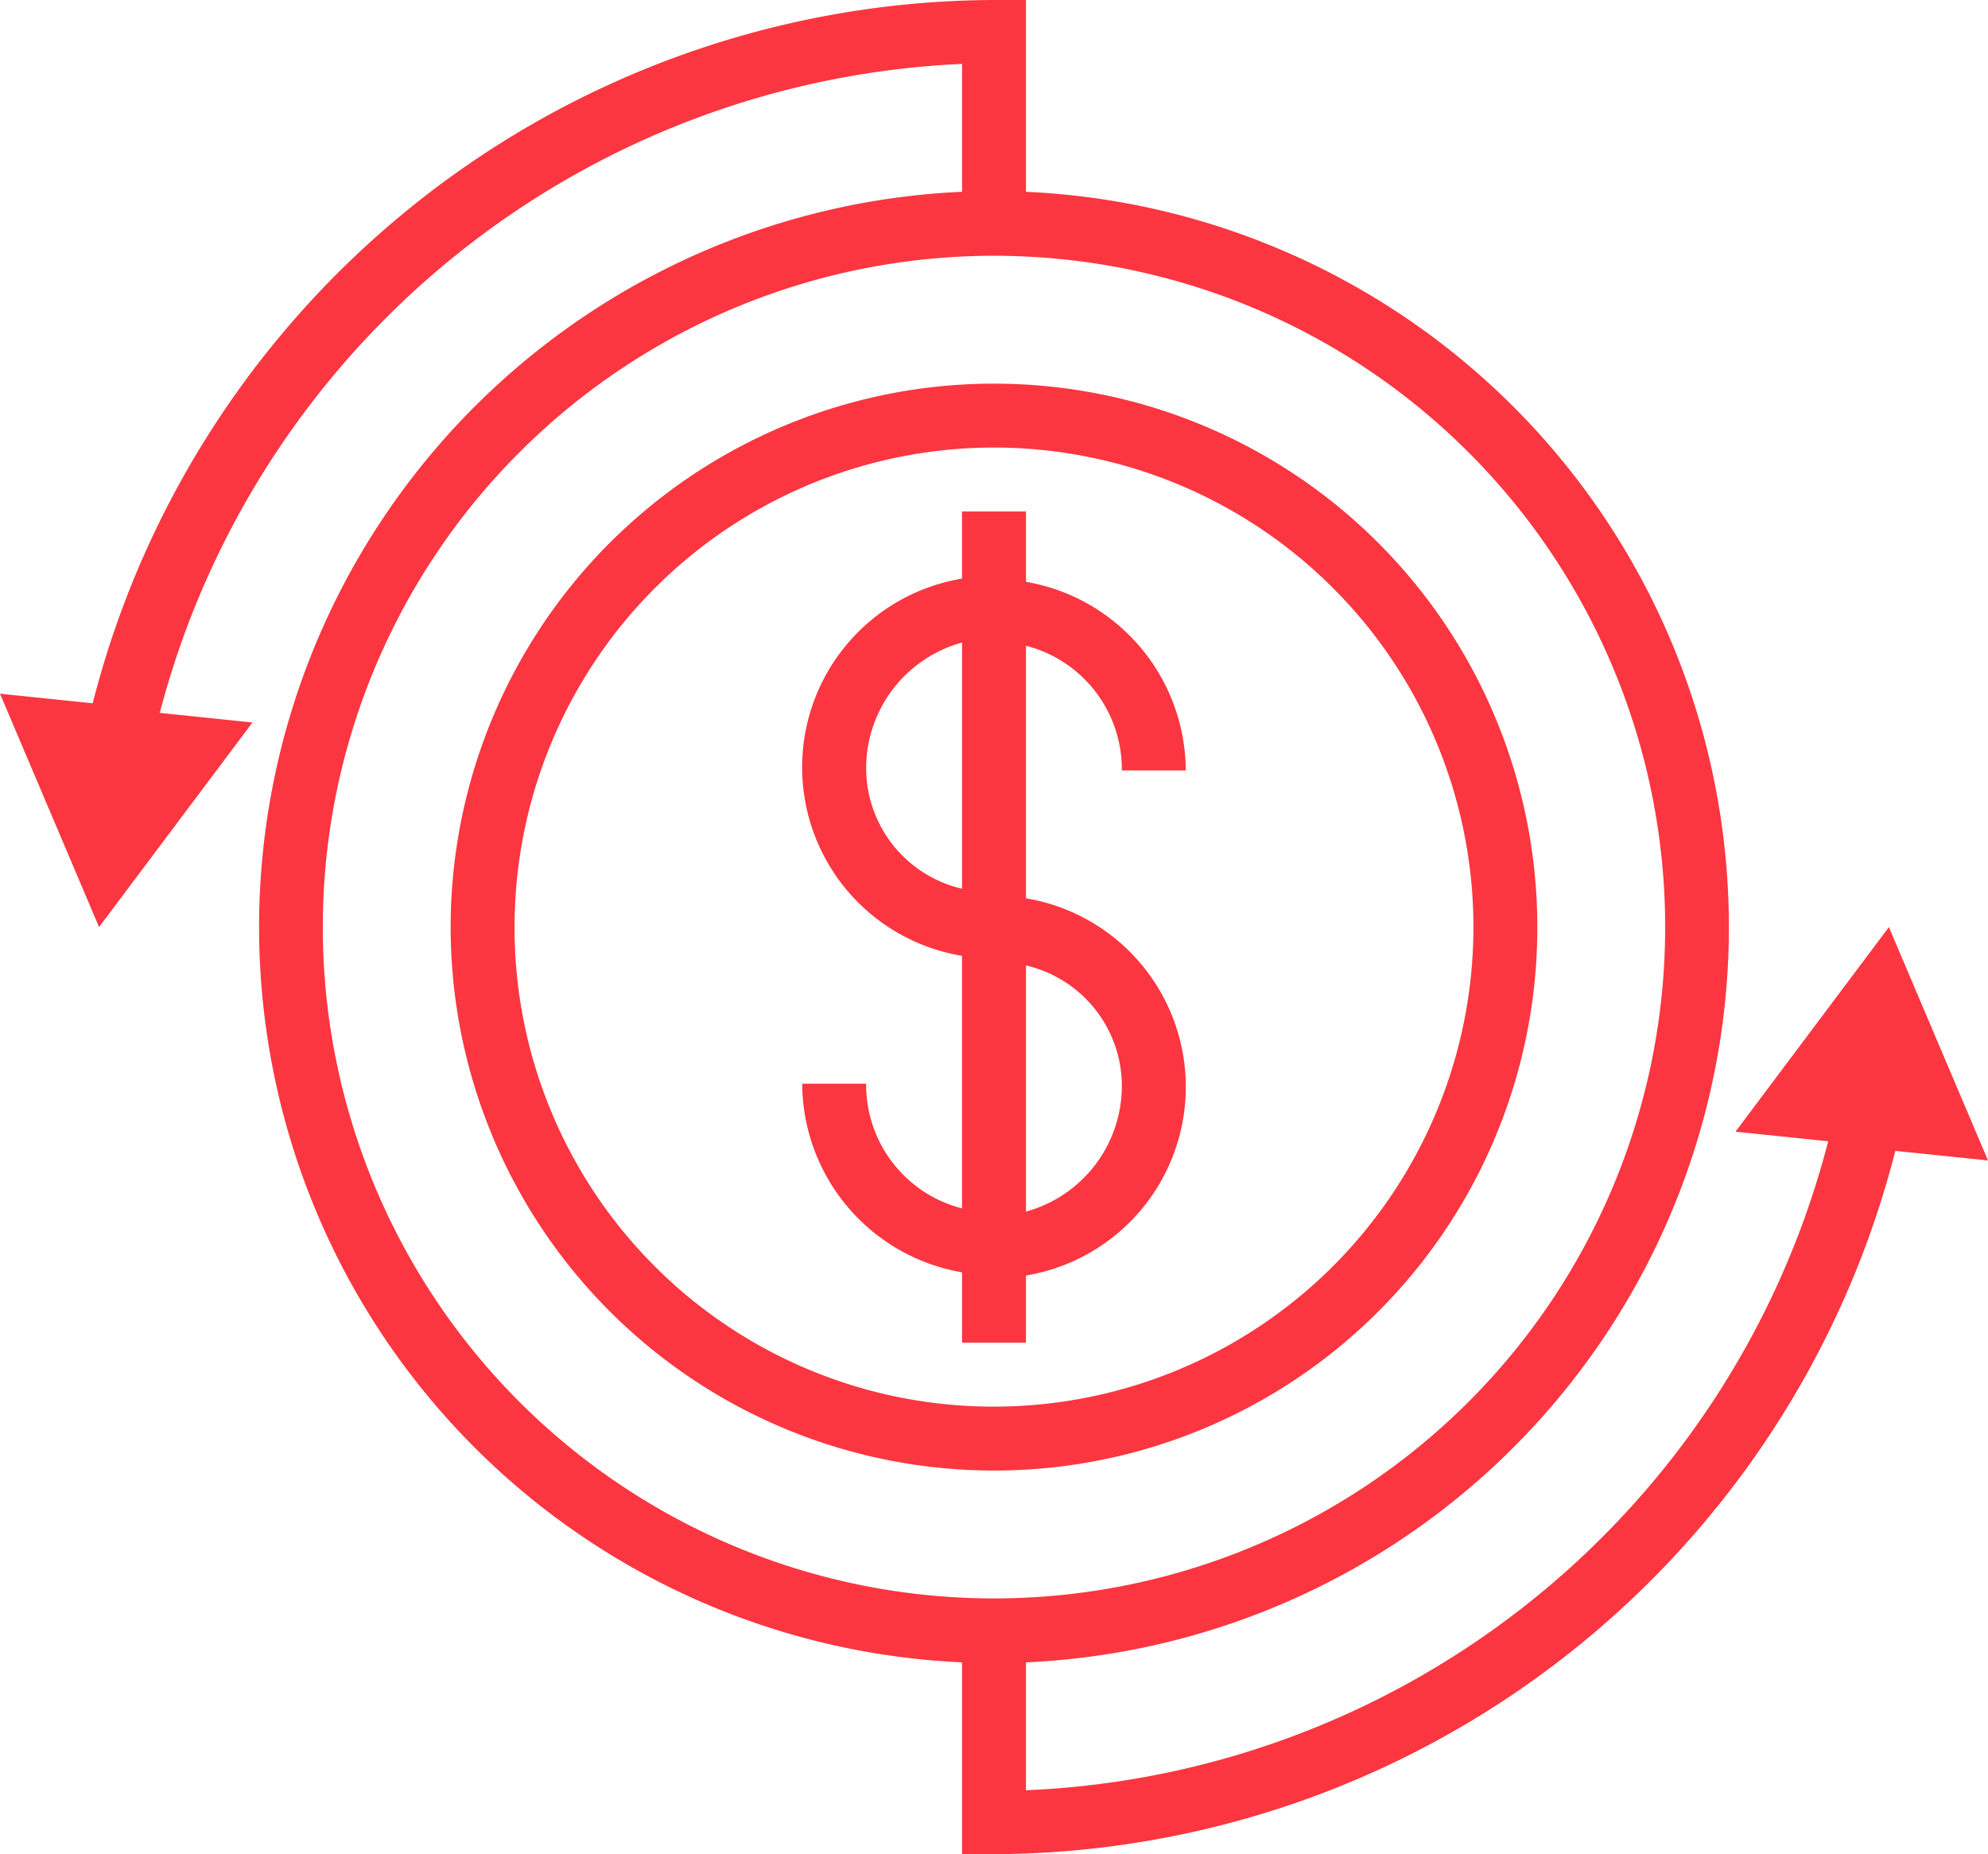 <svg xmlns="http://www.w3.org/2000/svg" width="97.187" height="90.626" viewBox="0 0 97.187 90.626"><defs><style>.a{fill:#fb3640;}</style></defs><g transform="translate(-1.407 -4.687)"><path class="a" d="M76.562,50A26.562,26.562,0,1,0,50,76.562,26.539,26.539,0,0,0,76.562,50Zm-50,0A23.438,23.438,0,1,1,50,73.438,23.407,23.407,0,0,1,26.562,50Z"/><path class="a" d="M98.594,61.406,93.75,50l-7.5,10,4.531.469A42.317,42.317,0,0,1,51.562,92.188v-6.25a35.974,35.974,0,0,0,0-71.876V4.687H50A45.64,45.64,0,0,0,5.938,39.062l-4.531-.469L6.25,50l7.5-10L9.219,39.53A42.5,42.5,0,0,1,48.438,7.811v6.25a35.974,35.974,0,0,0,0,71.876v9.375H50A45.64,45.64,0,0,0,94.063,60.937ZM17.188,50A32.812,32.812,0,1,1,50,82.812,32.808,32.808,0,0,1,17.188,50Z"/><path class="a" d="M51.562,70.312V67.031a9.345,9.345,0,0,0,0-18.438V36.249a6.235,6.235,0,0,1,4.688,6.094h3.125a9.4,9.4,0,0,0-7.812-9.219V29.687H48.437v3.281a9.345,9.345,0,0,0,0,18.438V63.749a6.235,6.235,0,0,1-4.687-6.094H40.625a9.4,9.4,0,0,0,7.813,9.219v3.438Zm4.688-12.5a6.373,6.373,0,0,1-4.687,6.094V51.875a6.055,6.055,0,0,1,4.688,5.938ZM43.75,42.187a6.373,6.373,0,0,1,4.688-6.094V48.124a6.055,6.055,0,0,1-4.687-5.937Z"/></g></svg>